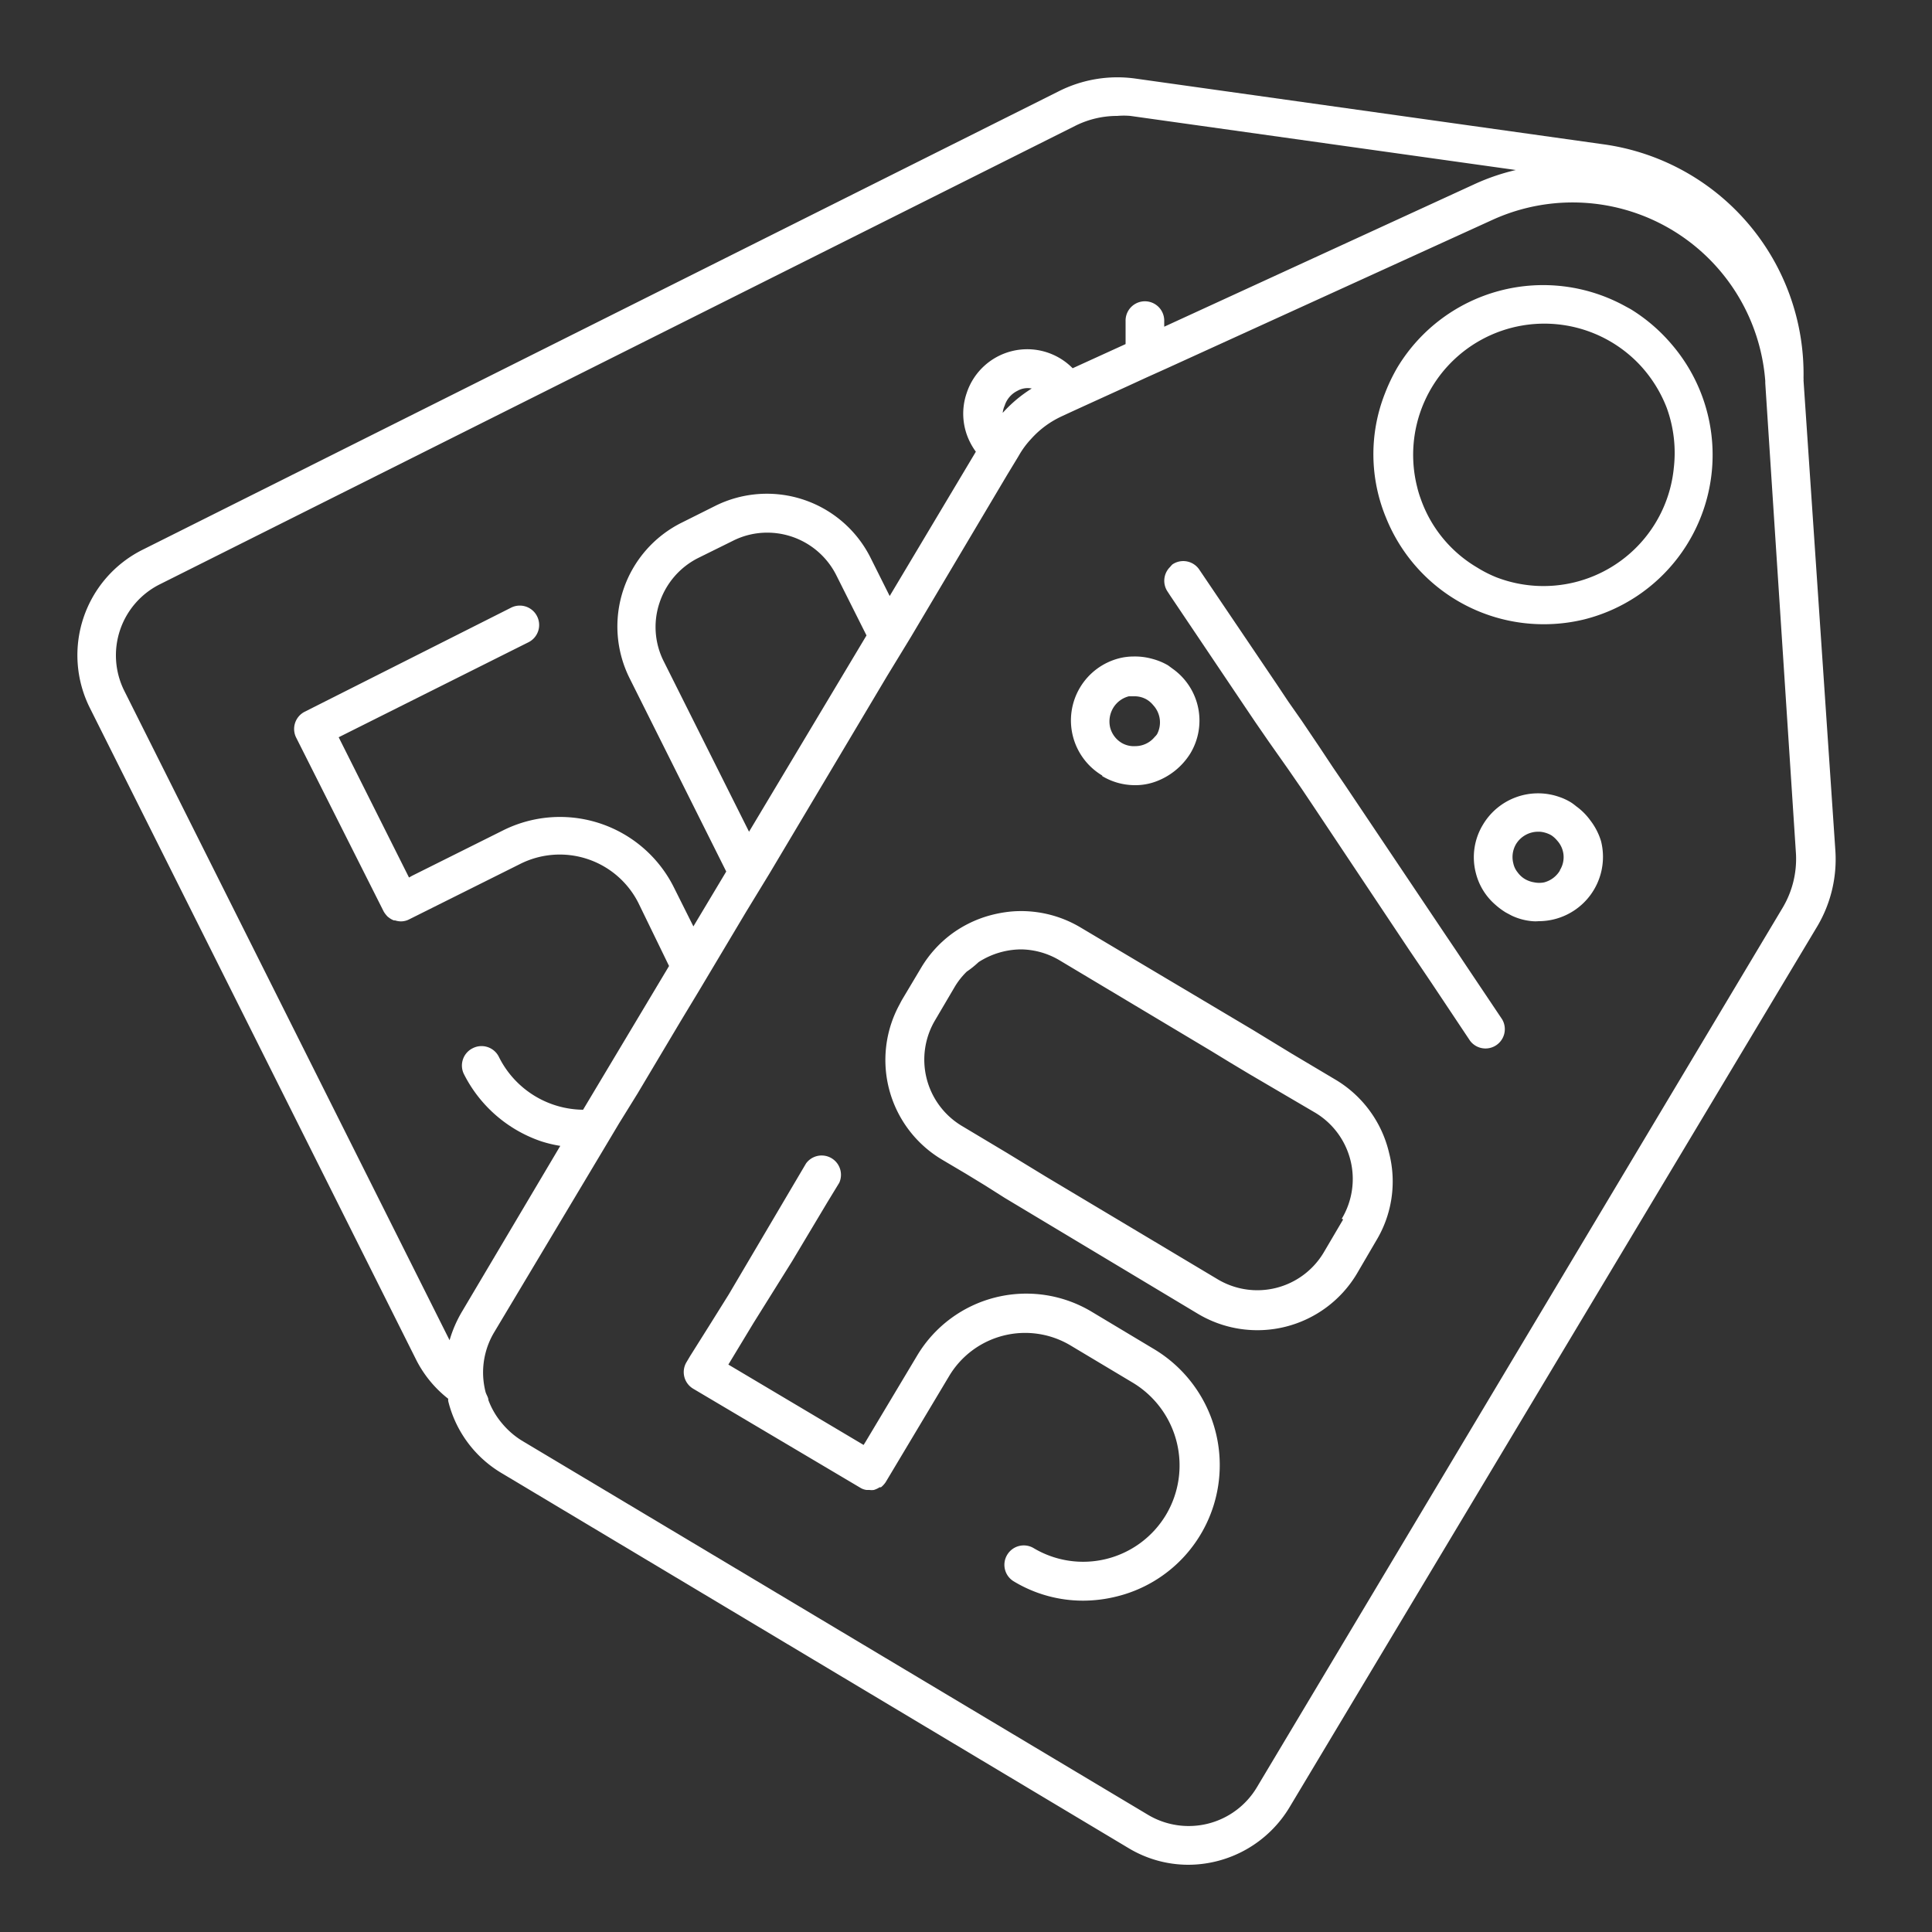 <svg xmlns="http://www.w3.org/2000/svg" viewBox="0 0 100 100"><rect x="0" y="0" width="100" height="100" fill="#333333" stroke="none"/><g data-name="Layer 36"><path fill="#ffffff" d="M93.35,19.69a.5.5,0,0,0,0-.12A12,12,0,0,0,83,7.47L58.79,4.07a6.74,6.74,0,0,0-4,.66L7.37,28.46a6.1,6.1,0,0,0-2.72,8.18L21.55,70.4a6,6,0,0,0,1.65,2,.5.5,0,0,0,0,.12A6,6,0,0,0,26,76.27L58.4,95.65a6,6,0,0,0,3.12.87,6.13,6.13,0,0,0,5.24-3L94,48.05a6.81,6.81,0,0,0,1-4ZM23.9,67.91a6.45,6.45,0,0,0-.63,1.46L6.43,35.75a4.11,4.11,0,0,1,1.83-5.5L55.66,6.51A4.84,4.84,0,0,1,57.83,6a3.82,3.82,0,0,1,.68,0l19.95,2.8a11.22,11.22,0,0,0-2.07.7L60.26,16.91v-.34a1,1,0,1,0-2,.05l0,1.19-2.74,1.25a3.3,3.3,0,0,0-5.49,1.3,3.27,3.27,0,0,0,.18,2.53,3.37,3.37,0,0,0,.3.49l-4.46,7.47-1-2a6,6,0,0,0-8-2.68l-1.78.89a6,6,0,0,0-2.68,8.05l5,10-1.7,2.84-1-2A6.59,6.59,0,0,0,26,43l-4.67,2.33-.16.09-3.64-7.26,8.77-4.39,1.06-.53a1,1,0,0,0,.44-1.34,1,1,0,0,0-1.34-.45L15.77,36.84a1,1,0,0,0-.44,1.34l4.53,9h0a1.39,1.39,0,0,0,.21.27l.08.06a.92.92,0,0,0,.24.13l.06,0a1,1,0,0,0,.3.05h0a.92.92,0,0,0,.42-.1h0l5.73-2.86a4.56,4.56,0,0,1,6.14,2L34.63,50l-4.45,7.44a4.92,4.92,0,0,1-4.36-2.74,1,1,0,0,0-1.34-.45h0A1,1,0,0,0,24,55.57a7,7,0,0,0,4,3.5,6.54,6.54,0,0,0,1,.24Zm29.5-47.8a7,7,0,0,0-1.5,1.26A1.2,1.2,0,0,1,52,21a1.29,1.29,0,0,1,.66-.77,1.07,1.07,0,0,1,.79-.11ZM44.85,32.89,38.77,43.05l-4.41-8.81a3.94,3.94,0,0,1-.22-3.05,4,4,0,0,1,2-2.31L37.92,28a3.93,3.93,0,0,1,1.79-.43,4,4,0,0,1,3.58,2.21ZM92.26,47,65.05,92.52a4.11,4.11,0,0,1-5.62,1.42L27,74.56a4.21,4.21,0,0,1-1-.87,4.05,4.05,0,0,1-.72-1.22c0-.14-.11-.28-.15-.43a4.21,4.21,0,0,1-.12-.78,4.06,4.06,0,0,1,.58-2.32l5.74-9.6.71-1.19L33,56.6l2.24-3.76.93-1.54.71-1.19,1.73-2.9.61-1,.61-1L45.91,35l.61-1,.61-1,5-8.42.54-.89.13-.22a4.5,4.5,0,0,1,.56-.74,4.87,4.87,0,0,1,1.07-.9,5.21,5.21,0,0,1,.52-.28l.54-.25.94-.43L58.34,20l1-.46,1-.45,16.91-7.71a10,10,0,0,1,14.12,8.34s0,.07,0,.11l.23,3.54.13,2,1.23,18.84A4.94,4.94,0,0,1,92.26,47Z"/><path fill="#ffffff" d="M84.4 16l-.24-.13A8.81 8.81 0 0 0 72.34 19a9.28 9.28 0 0 0-.65 1.35 8.58 8.58 0 0 0 .06 6.47 8.79 8.79 0 0 0 8.12 5.49A8.82 8.82 0 0 0 82 32.06a8.78 8.78 0 0 0 4.54-14.22A8.86 8.86 0 0 0 84.4 16zm2.23 8.28a6.78 6.78 0 0 1-9.18 5.6 6.35 6.35 0 0 1-1-.51 6.69 6.69 0 0 1-2.92-3.57 5.26 5.26 0 0 1-.18-.6 6.79 6.79 0 0 1 11.54-6.3 6.9 6.9 0 0 1 1.38 2.21A6.82 6.82 0 0 1 86.63 24.27zM59.7 69.81l-3.22-1.93a6.58 6.58 0 0 0-9 2.27l-2.68 4.48-.1.16-7-4.16L39 68.48l1-1.6 1-1.6 1.83-3.06.61-1a1 1 0 0 0-1.72-1l-4 6.78-1 1.6-1 1.59-.19.32a1 1 0 0 0 .35 1.37L44.52 77a.82.82 0 0 0 .33.12H45a.85.85 0 0 0 .23 0h0a1.17 1.17 0 0 0 .3-.14l.07 0a1.2 1.2 0 0 0 .24-.26h0l3.29-5.5a4.58 4.58 0 0 1 6.28-1.58l3.21 1.92a5 5 0 0 1 1.73 6.85 5 5 0 0 1-6.85 1.72 1 1 0 0 0-1.37.35h0a1 1 0 0 0 .34 1.37 6.93 6.93 0 0 0 3.58 1 7.23 7.23 0 0 0 1.72-.21A7 7 0 0 0 59.7 69.81zM69.17 55.91l-2.32-1.38-1-.61-1-.61L55.92 48a6 6 0 0 0-3.58-.82 6.53 6.53 0 0 0-1.17.22 6.06 6.06 0 0 0-1.83.88 6 6 0 0 0-1.65 1.79l-.31.52-.71 1.19-.12.23a6 6 0 0 0 2.19 8l1.25.74 1 .61L52 62l10 6a6 6 0 0 0 8.23-2.07l1-1.71a5.92 5.92 0 0 0 .67-4.54A6 6 0 0 0 69.17 55.91zm.35 7.21l-1 1.7A4 4 0 0 1 63 66.2l-8.87-5.3-1-.61-1-.61-2.34-1.4a4 4 0 0 1-1.38-5.49l1-1.7a3.84 3.84 0 0 1 .63-.8 4.85 4.85 0 0 0 .61-.49 4.11 4.11 0 0 1 2.2-.66 4 4 0 0 1 2 .57l7.81 4.67 1 .61 1 .6 3.41 2a4 4 0 0 1 1.38 5.49zM75.9 50l-.56-.84-.56-.83L69.6 40.61l-.6-.88-.71-1.07-.91-1.35-.7-1-.6-.9-4-5.92a1 1 0 0 0-1.39-.28c-.06.05-.1.11-.15.16a1 1 0 0 0-.12 1.23l.15.23 3.82 5.68.6.89.69 1 1 1.42.69 1 .59.88 5 7.5.57.84.56.83 2 3a1 1 0 0 0 1.66-1.11zM57.05 40.17a3.28 3.28 0 0 0 1.7.47h.08a3.05 3.05 0 0 0 1-.19A3.54 3.54 0 0 0 61.61 39a3.29 3.29 0 0 0-.92-4.39l-.23-.17a3.22 3.22 0 0 0-.79-.33 3.35 3.35 0 0 0-1-.13 3.1 3.1 0 0 0-.73.09 3.32 3.32 0 0 0-.89 6.07zm.57-3.53a1.33 1.33 0 0 1 .81-.6l.29 0h0a1.24 1.24 0 0 1 .67.19 1.29 1.29 0 0 1 .3.27A1.31 1.31 0 0 1 59.89 38a.81.81 0 0 1-.12.14 1.3 1.3 0 0 1-1 .48 1.25 1.25 0 0 1-.7-.16 1.31 1.31 0 0 1-.61-.81A1.37 1.37 0 0 1 57.62 36.64zM82.32 42.47a3.25 3.25 0 0 0-.74-.74 2.69 2.69 0 0 0-.27-.2 3 3 0 0 0-.6-.28 3.32 3.32 0 0 0-3.95 1.43 3.25 3.25 0 0 0-.37 2.51 3.19 3.19 0 0 0 1 1.63 3.74 3.74 0 0 0 .55.41l.3.16a3.1 3.1 0 0 0 1.07.29 1.84 1.84 0 0 0 .33 0 3.33 3.33 0 0 0 3.23-4.14A3.35 3.35 0 0 0 82.32 42.47zm-1.58 2.59a1.35 1.35 0 0 1-.81.61 1.3 1.3 0 0 1-.52 0 1.38 1.38 0 0 1-.48-.17 1.27 1.27 0 0 1-.38-.35 1.09 1.09 0 0 1-.22-.46 1.32 1.32 0 0 1 .14-1 1.34 1.34 0 0 1 1.14-.64h.09a1.44 1.44 0 0 1 .59.18 1.36 1.36 0 0 1 .31.28 1.27 1.27 0 0 1 .14 1.53z"/></g></svg>